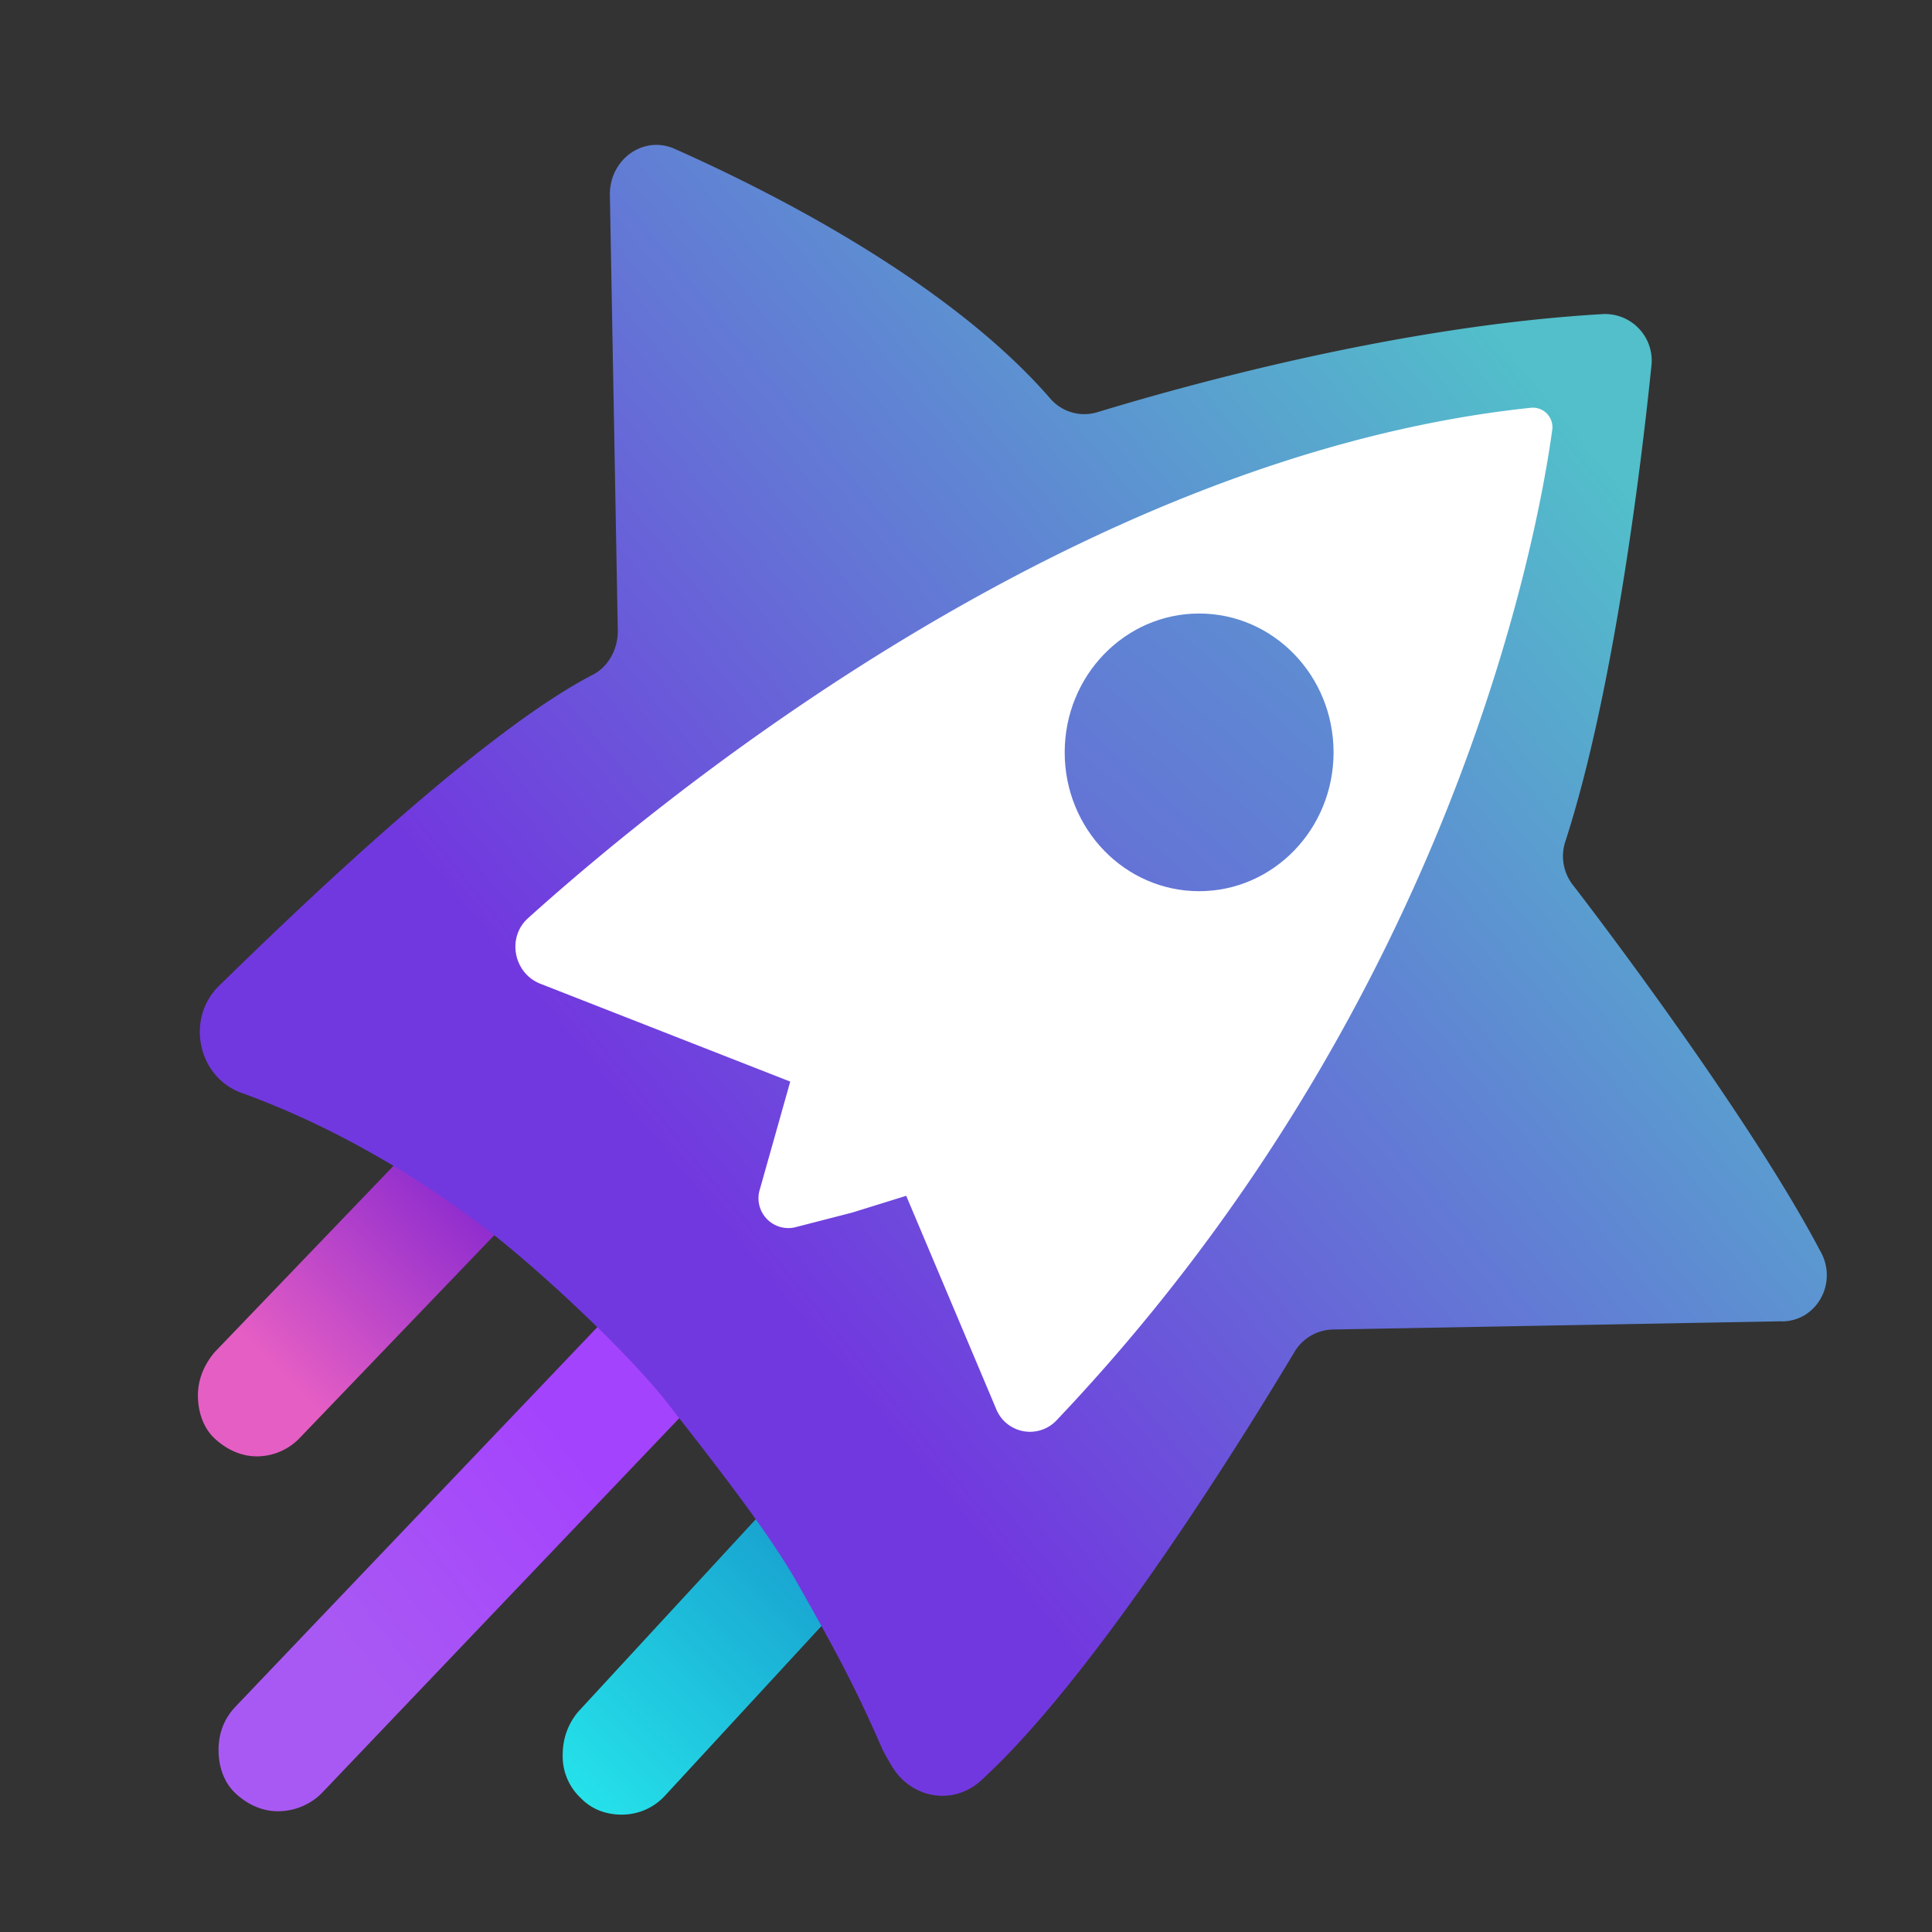 <svg fill="none" xmlns="http://www.w3.org/2000/svg" viewBox="0 0 36 36"><rect x="0" y="0" width="36" height="36" fill="#333333" stroke="none"/><g id="SJ_logo"><g id="Group 1000001735"><path id="Vector" d="M11.585 33.813c-.293 0-.562-.101-.757-.303a1.066 1.066 0 0 1-.343-.81c0-.304.099-.582.294-.81l4.105-4.45c.22-.229.489-.355.807-.355.293 0 .562.102.757.304.22.202.343.506.343.809 0 .303-.098.583-.294.81l-4.105 4.451a1.09 1.09 0 0 1-.807.354Z" fill="url(#paint0_linear_1501_744)"/><path id="Vector_2" d="M4.787 27.137c-.293 0-.562-.126-.782-.328-.22-.202-.317-.506-.317-.81 0-.303.122-.582.317-.809l3.861-4.022c.196-.227.489-.328.783-.328.293 0 .561.126.781.328.22.202.317.506.317.81 0 .303-.121.581-.317.809L5.57 26.81a1.109 1.109 0 0 1-.782.327Z" fill="url(#paint1_linear_1501_744)"/><path id="Vector_3" d="M5.177 33.75c-.294 0-.564-.126-.785-.33-.221-.203-.32-.507-.32-.811 0-.304.099-.583.32-.812l7.762-8.141c.22-.228.49-.33.786-.33.294 0 .565.127.785.33.443.43.443 1.166.025 1.623L5.988 33.42c-.216.212-.507.33-.81.33Z" fill="url(#paint2_linear_1501_744)"/><path id="Vector_4" d="M9.866 17.139c2.505-2.258 10.242-8.624 18.692-9.511a.365.365 0 0 1 .393.43c-.295 2.131-1.941 10.755-9.235 18.44a.68.68 0 0 1-1.13-.23l-1.671-3.956-2.087.558a.557.557 0 0 1-.663-.71l.564-2.004-4.666-1.825c-.468-.178-.59-.837-.198-1.192h.001Z" fill="url(#paint3_linear_1501_744)"/><path id="Vector_5" d="m33.2 24.62-8.35.153a.857.857 0 0 0-.737.431c-.836 1.395-3.635 5.96-5.822 7.963-.515.483-1.302.356-1.67-.253a7.38 7.38 0 0 1-.172-.304c-.516-1.192-.908-1.903-1.596-3.12-.59-1.04-1.769-2.511-2.457-3.398-.835-1.04-2.603-2.664-3.512-3.323-1.695-1.268-3.267-2.003-4.396-2.409-.811-.305-1.032-1.395-.394-2.003 1.843-1.802 4.987-4.769 6.952-5.784.294-.151.466-.481.466-.811l-.148-8.142c0-.659.64-1.116 1.23-.836 1.767.786 5.083 2.46 6.975 4.641a.836.836 0 0 0 .884.254c1.424-.432 5.477-1.598 9.407-1.826a.869.869 0 0 1 .909.989c-.197 1.928-.712 6.086-1.597 8.826a.873.873 0 0 0 .148.837c.86 1.115 3.39 4.514 4.593 6.797.344.583-.05 1.32-.712 1.32v-.002Z" fill="url(#paint4_linear_1501_744)"/><path id="Vector_6" d="m15.905 22.588-1.082.279a.556.556 0 0 1-.663-.71l.565-2.003-4.666-1.827c-.492-.203-.615-.862-.221-1.217 2.504-2.258 10.242-8.624 18.69-9.512a.365.365 0 0 1 .393.431c-.294 2.13-1.94 10.753-9.235 18.438a.68.68 0 0 1-1.13-.228l-1.67-3.957-.982.305v.001Z" fill="#fff"/><path id="Vector_7" d="M22.344 16.606c1.384 0 2.505-1.158 2.505-2.587 0-1.429-1.121-2.587-2.505-2.587-1.383 0-2.505 1.158-2.505 2.588 0 1.428 1.122 2.586 2.505 2.586Z" fill="url(#paint5_linear_1501_744)"/></g></g><defs><linearGradient id="paint0_linear_1501_744" x1="9.947" y1="34.695" x2="15.142" y2="29.486" gradientUnits="userSpaceOnUse"><stop offset=".188" stop-color="#25E2EA"/><stop offset="1" stop-color="#19A6D1"/></linearGradient><linearGradient id="paint1_linear_1501_744" x1="2.831" y1="28.28" x2="9.18" y2="21.885" gradientUnits="userSpaceOnUse"><stop offset=".396" stop-color="#E55EC4"/><stop offset="1" stop-color="#8225D0"/></linearGradient><linearGradient id="paint2_linear_1501_744" x1="10.747" y1="27.122" x2="6.144" y2="30.625" gradientUnits="userSpaceOnUse"><stop stop-color="#A443FD"/><stop offset="1" stop-color="#A959F3"/></linearGradient><linearGradient id="paint3_linear_1501_744" x1="9.045" y1="29.061" x2="56.427" y2="-26.252" gradientUnits="userSpaceOnUse"><stop offset=".102" stop-color="#fff" stop-opacity=".7"/><stop offset=".481" stop-color="#fff" stop-opacity="0"/></linearGradient><linearGradient id="paint4_linear_1501_744" x1="33.15" y1="4.558" x2="10.501" y2="23.094" gradientUnits="userSpaceOnUse"><stop offset=".174" stop-color="#52BFCA"/><stop offset=".916" stop-color="#7238DF"/></linearGradient><linearGradient id="paint5_linear_1501_744" x1="30.642" y1="3.885" x2="12.3" y2="24.832" gradientUnits="userSpaceOnUse"><stop stop-color="#52BFCA"/><stop offset="1" stop-color="#7238DF"/></linearGradient></defs></svg>